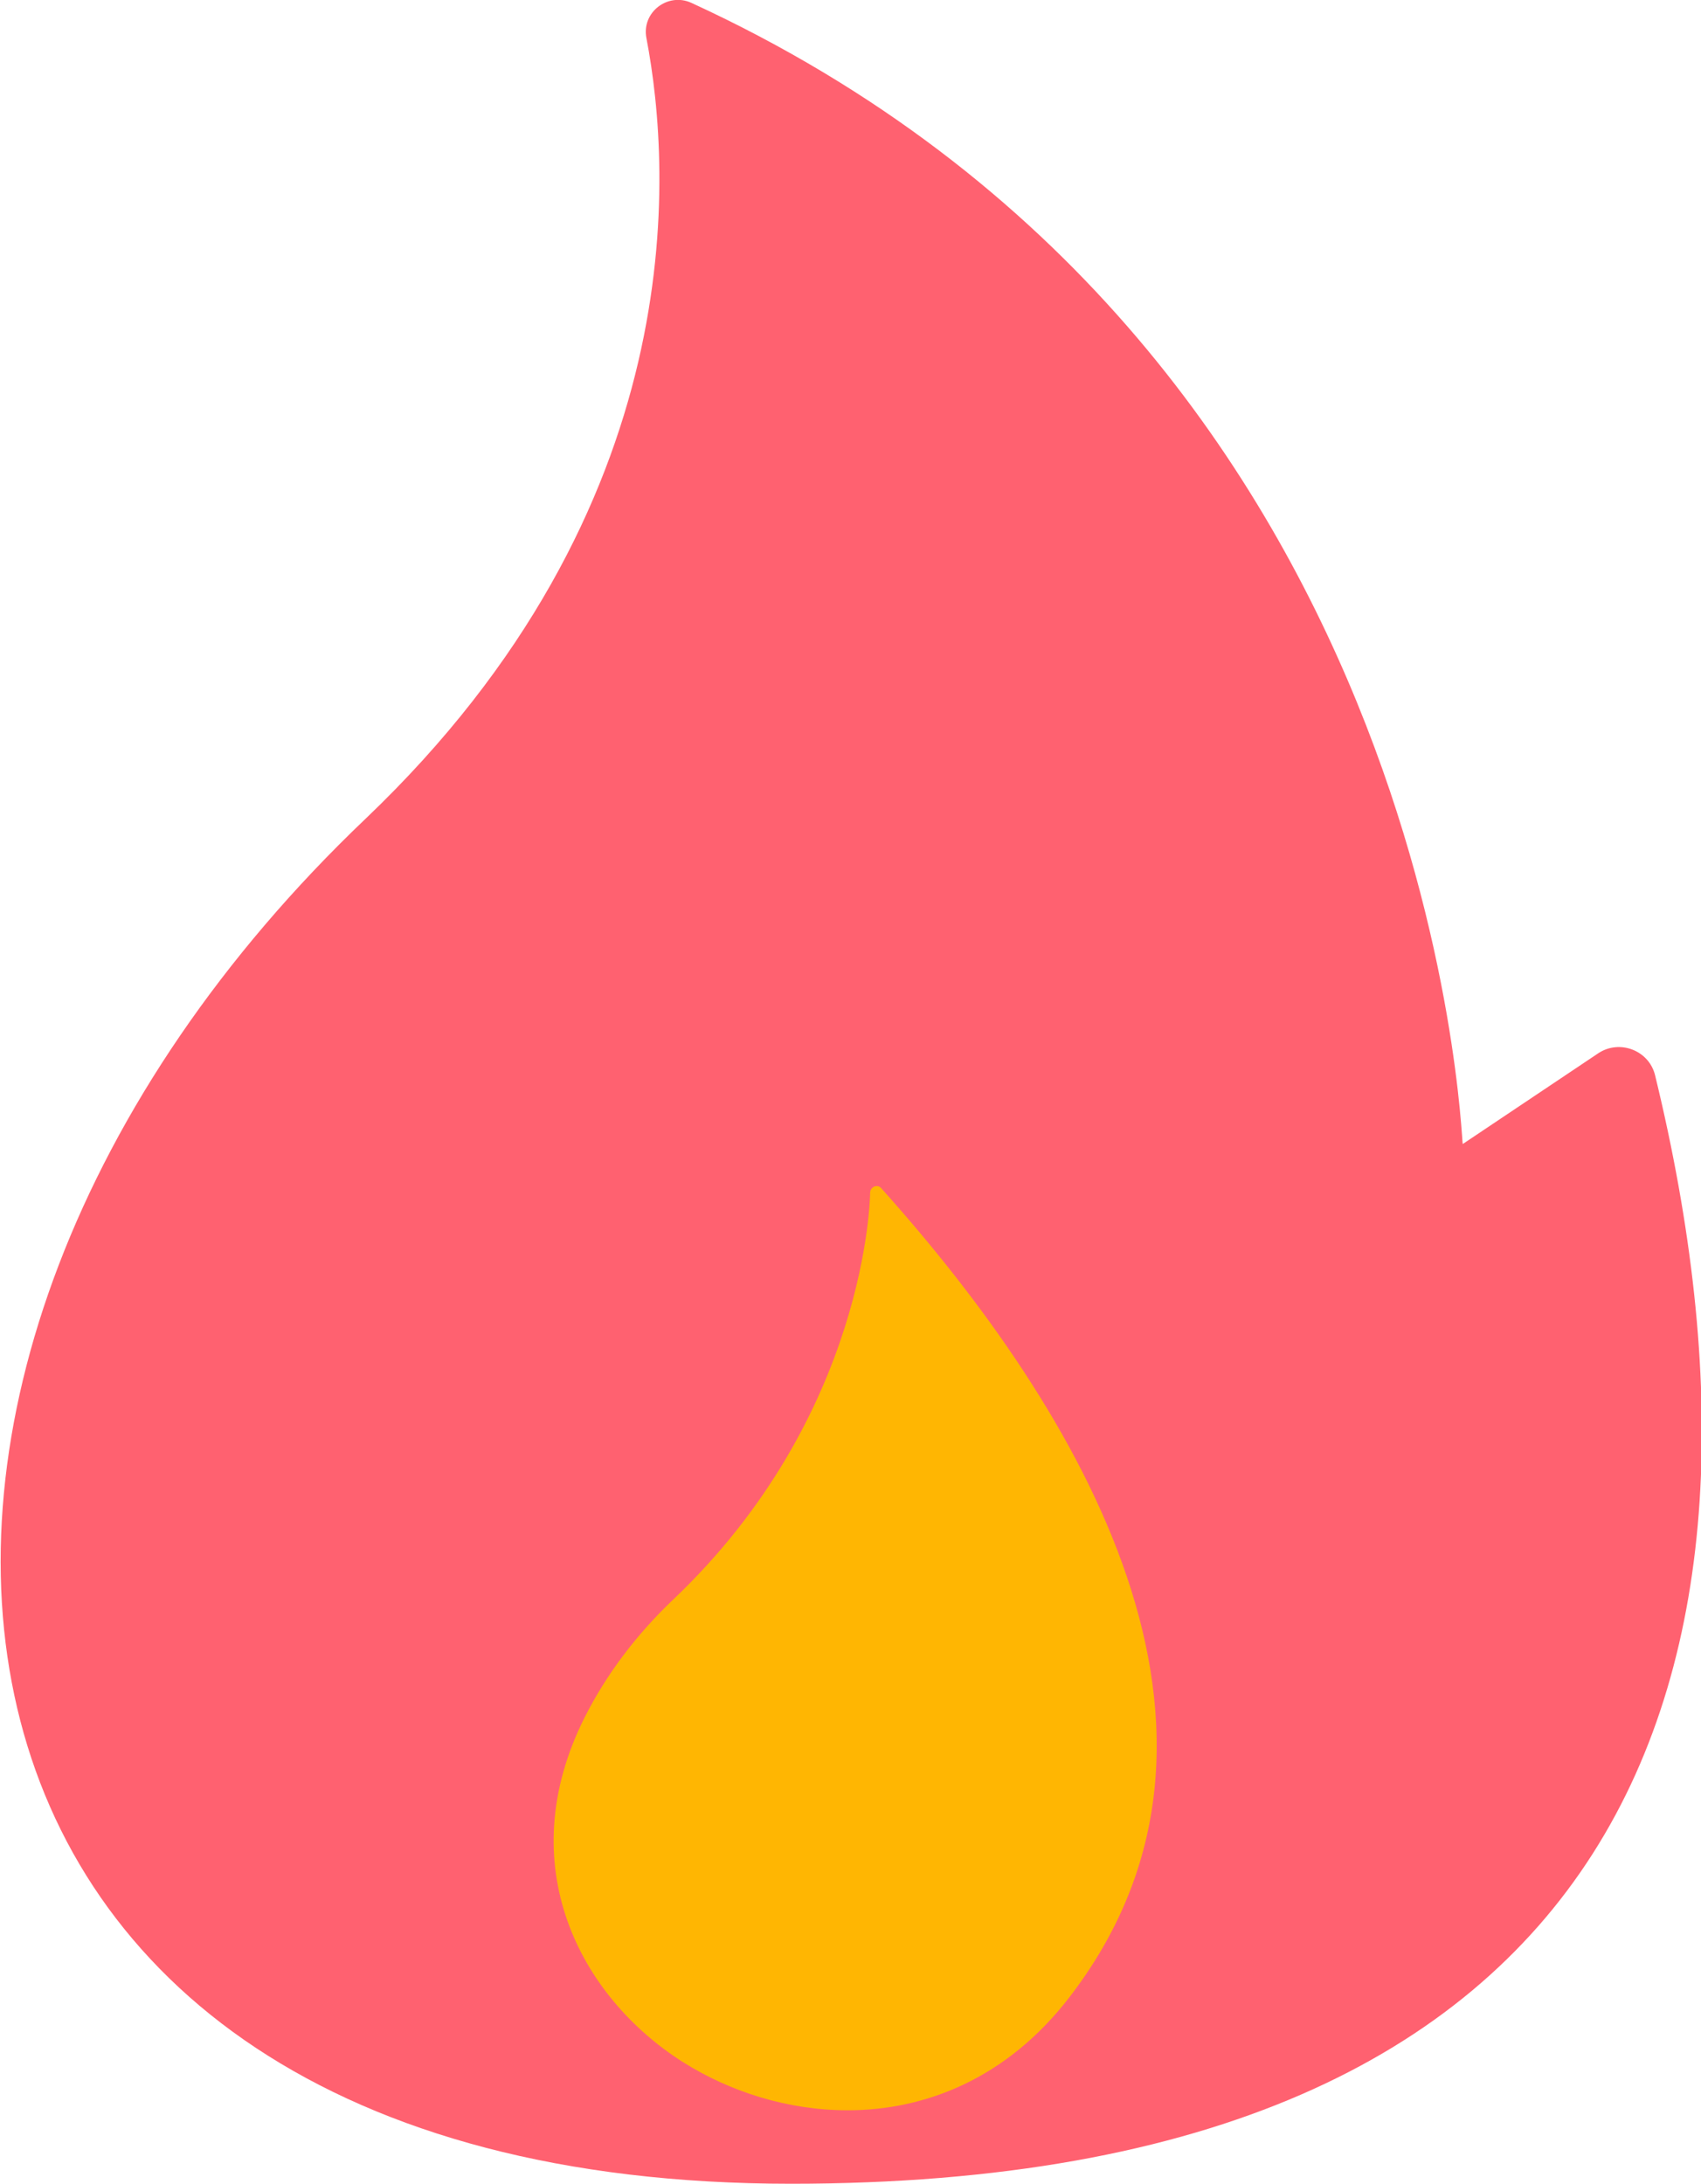 <?xml version="1.0" encoding="UTF-8"?> <!-- Generator: Adobe Illustrator 24.1.0, SVG Export Plug-In . SVG Version: 6.00 Build 0) --> <svg xmlns="http://www.w3.org/2000/svg" xmlns:xlink="http://www.w3.org/1999/xlink" id="Слой_1" x="0px" y="0px" viewBox="0 0 30.34 38.94" style="enable-background:new 0 0 30.34 38.94;" xml:space="preserve"> <style type="text/css"> .st0{clip-path:url(#SVGID_2_);} .st1{fill:#34B9F2;} .st2{fill:#FF6170;} .st3{fill-rule:evenodd;clip-rule:evenodd;fill:#FF6170;} .st4{fill:#FFB602;} .st5{fill:#B897EF;} .st6{fill:#803EF1;} </style> <g> <path class="st2" d="M12.33,0.05c-0.42-0.19-0.89,0.17-0.8,0.63c0.46,2.4,0.82,8.36-5.01,13.92c-10.32,9.83-8.78,24.34,7.59,24.34 c14.98,0,18.01-9.1,15.41-19.77c-0.11-0.44-0.63-0.64-1.01-0.39l-2.42,1.62C26.06,20.39,25.67,6.18,12.33,0.05z"></path> <path class="st4" d="M15.72,21.19c-0.03-0.04-0.08-0.05-0.13-0.03c-0.04,0.02-0.07,0.06-0.07,0.11c0,0.04-0.04,3.96-3.52,7.26 c-0.65,0.62-1.18,1.32-1.57,2.09c-1.33,2.64-0.08,4.99,1.75,6.15c0.84,0.53,1.87,0.86,2.94,0.86c1.39,0,2.84-0.57,3.95-2.01 C22.73,30.88,19.27,25.15,15.72,21.19z"></path> </g> </svg> 